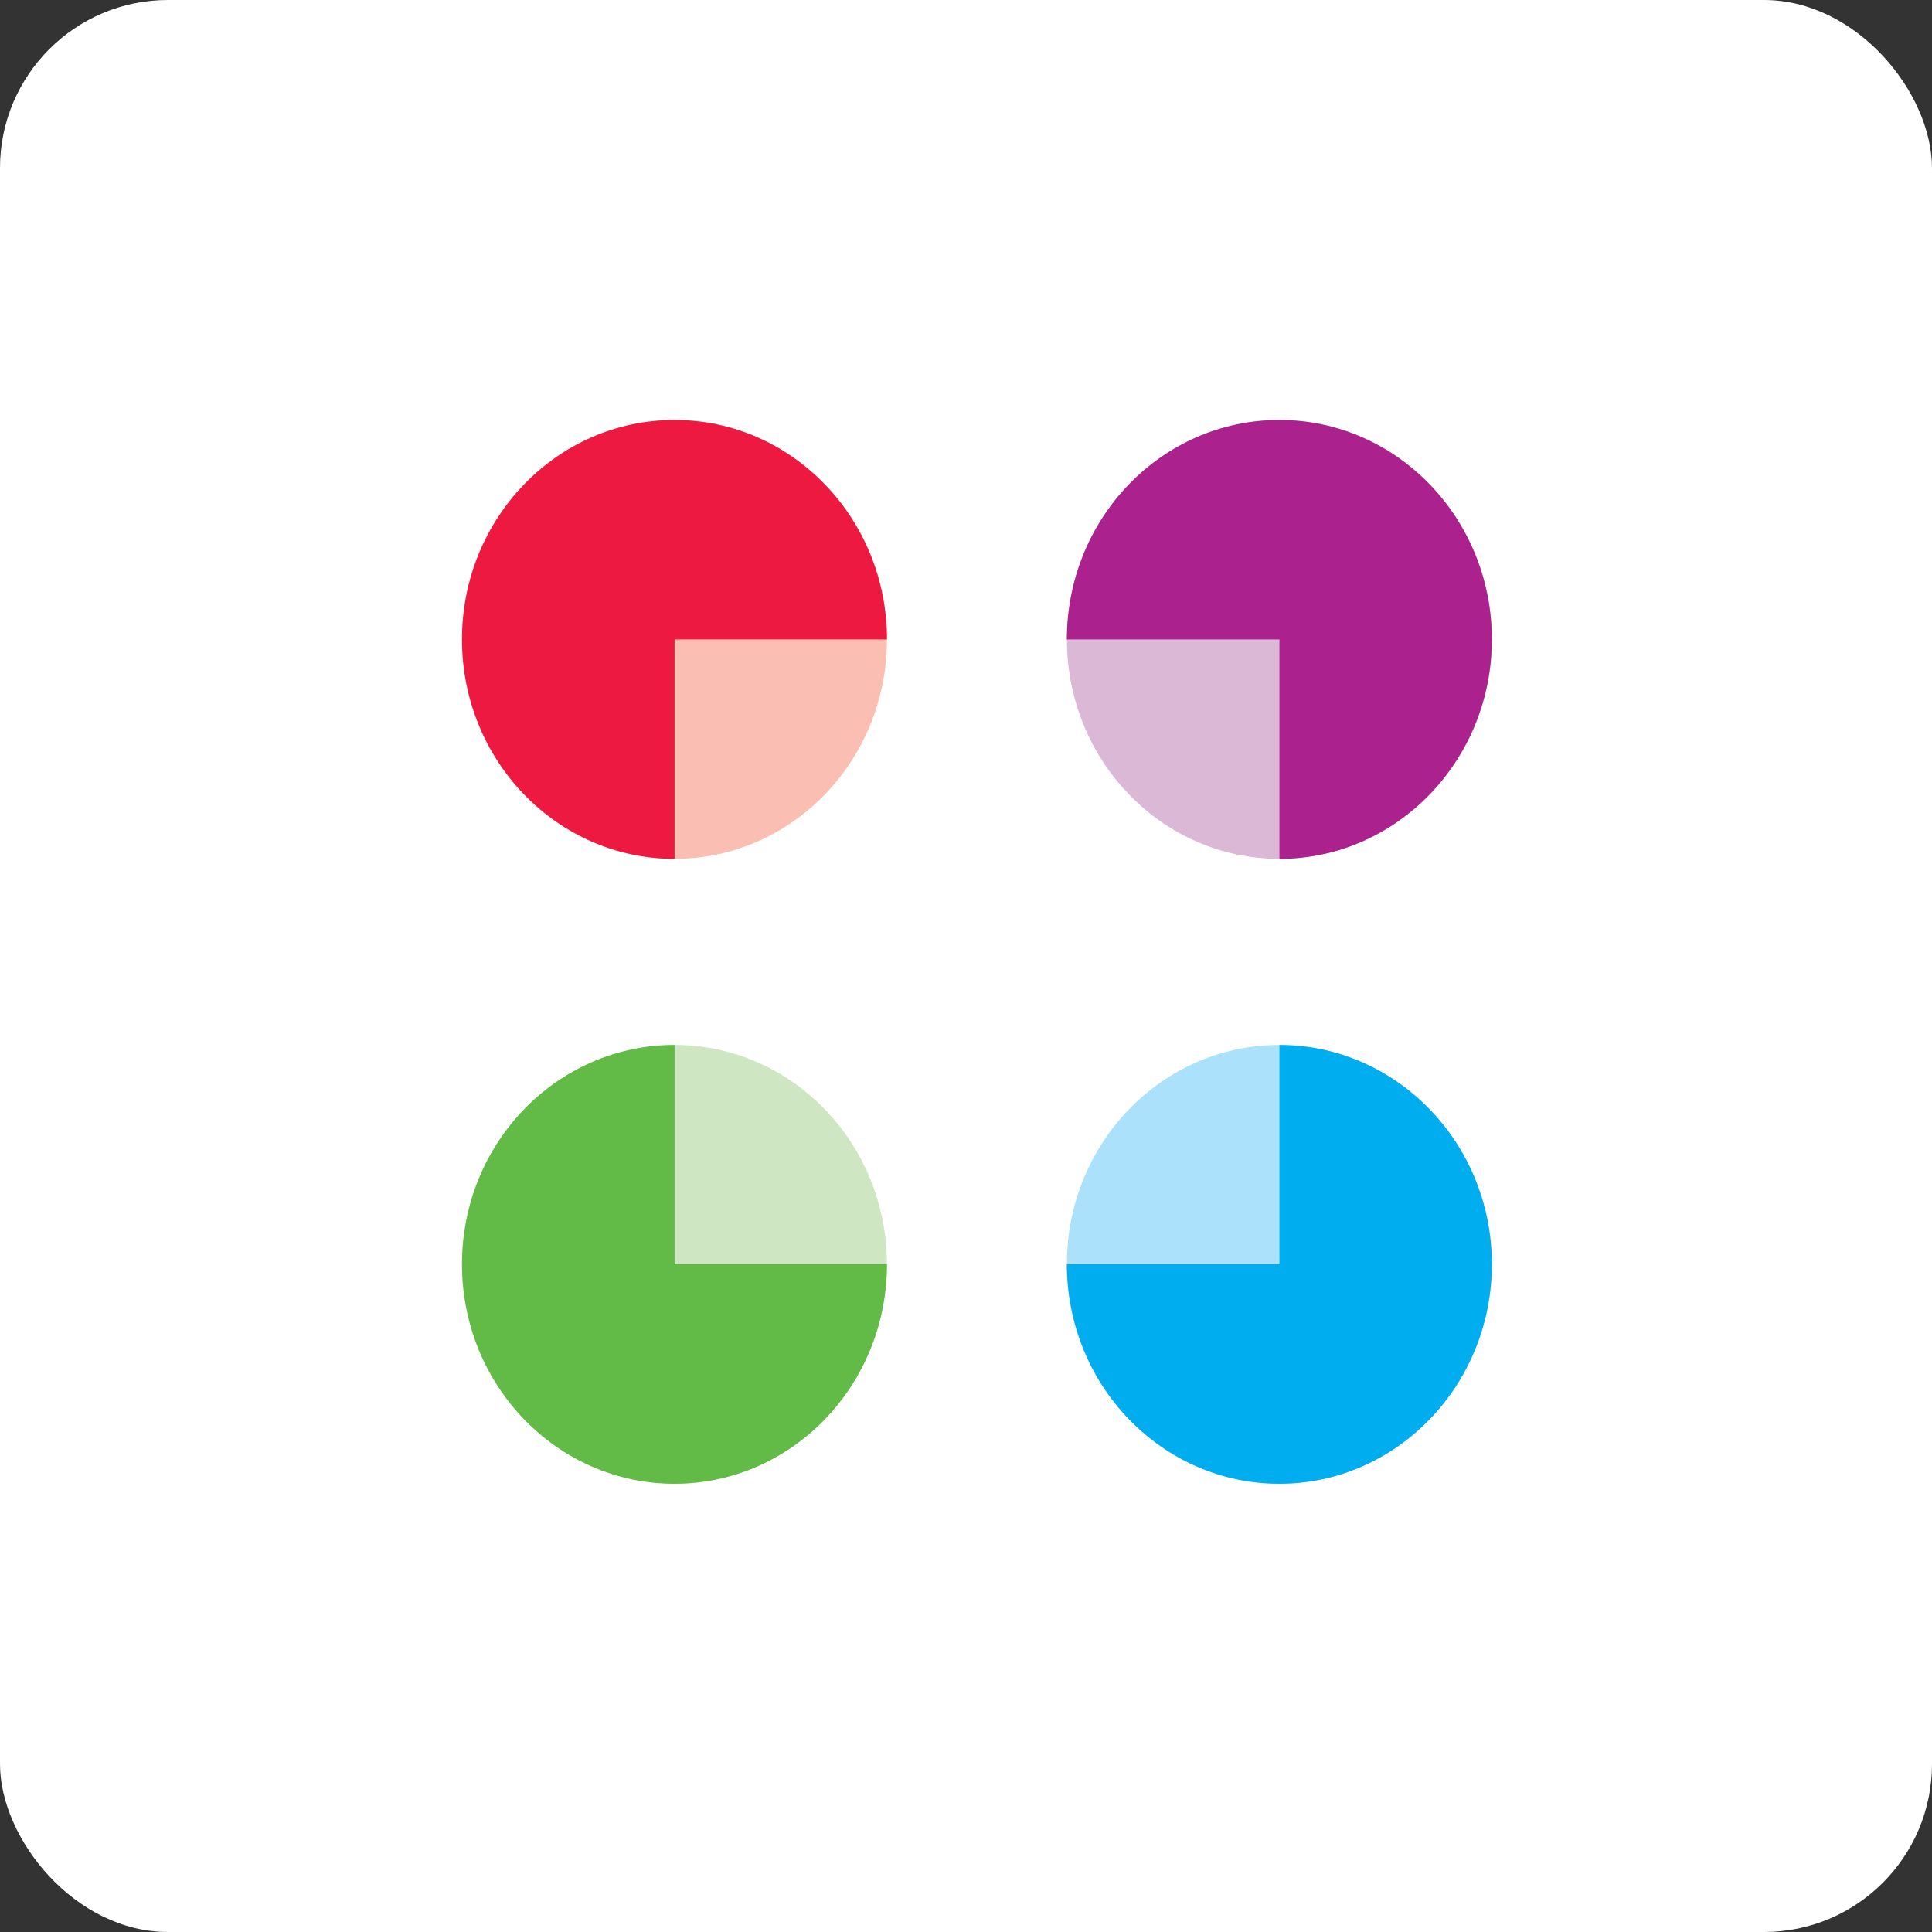 <?xml version="1.0" encoding="UTF-8"?>
<svg width="46px" height="46px" viewBox="0 0 46 46" version="1.1" xmlns="http://www.w3.org/2000/svg" xmlns:xlink="http://www.w3.org/1999/xlink">
    <rect x="0" y="0" width="46" height="46" fill="#333333" stroke="none"/>
    <!-- Generator: Sketch 51.3 (57544) - http://www.bohemiancoding.com/sketch -->
    <desc>Created with Sketch.</desc>
    <defs></defs>
    <g id="Page-6" stroke="none" stroke-width="1" fill="none" fill-rule="evenodd">
        <g id="samepage" fill-rule="nonzero">
            <rect id="Rectangle-17-Copy-7" fill="#FFFFFF" x="0" y="0" width="46" height="46" rx="4"></rect>
            <g id="Group-12" transform="translate(11, 10)">
                <path d="M19.463,14.88 C22.249,14.88 24.52,17.216 24.52,20.101 C24.52,22.986 22.249,25.327 19.463,25.327 C16.667,25.327 14.402,22.986 14.402,20.101 C14.402,17.216 16.667,14.88 19.463,14.88" id="Shape" fill="#ABE1FA"></path>
                <path d="M19.463,20.101 L14.402,20.101 C14.402,22.986 16.667,25.327 19.463,25.327 C22.249,25.327 24.52,22.986 24.52,20.101 C24.52,17.216 22.249,14.88 19.463,14.88 L19.463,20.101 Z" id="Shape" fill="#00AEEF"></path>
                <path d="M10.117,20.101 C10.117,22.986 7.852,25.327 5.061,25.327 C2.264,25.327 0,22.986 0,20.101 C0,17.216 2.264,14.88 5.061,14.88 C7.852,14.88 10.117,17.216 10.117,20.101" id="Shape" fill="#CEE6C1"></path>
                <path d="M5.062,20.101 L5.062,14.88 C2.265,14.88 0,17.216 0,20.101 C0,22.986 2.265,25.327 5.062,25.327 C7.852,25.327 10.118,22.986 10.118,20.101 L5.062,20.101 Z" id="Shape" fill="#62BB46"></path>
                <path d="M5.062,10.449 C2.265,10.449 0,8.111 0,5.225 C0,2.339 2.265,0 5.062,0 C7.852,0 10.118,2.339 10.118,5.225 C10.118,8.111 7.852,10.449 5.062,10.449" id="Shape" fill="#FABFB2"></path>
                <path d="M5.062,5.224 L10.118,5.224 C10.118,2.339 7.852,0 5.062,0 C2.265,0 0,2.339 0,5.224 C0,8.11 2.265,10.449 5.062,10.449 L5.062,5.224 Z" id="Shape" fill="#ED1941"></path>
                <path d="M14.403,5.224 C14.403,2.335 16.665,0 19.463,0 C22.25,0 24.52,2.335 24.52,5.224 C24.52,8.109 22.25,10.449 19.463,10.449 C16.665,10.449 14.403,8.109 14.403,5.224" id="Shape" fill="#DCB8D7"></path>
                <path d="M19.463,5.224 L19.463,10.449 C22.249,10.449 24.52,8.109 24.52,5.224 C24.52,2.335 22.249,0 19.463,0 C16.665,0 14.402,2.335 14.402,5.224 L19.463,5.224 Z" id="Shape" fill="#AB218E"></path>
            </g>
        </g>
    </g>
</svg>